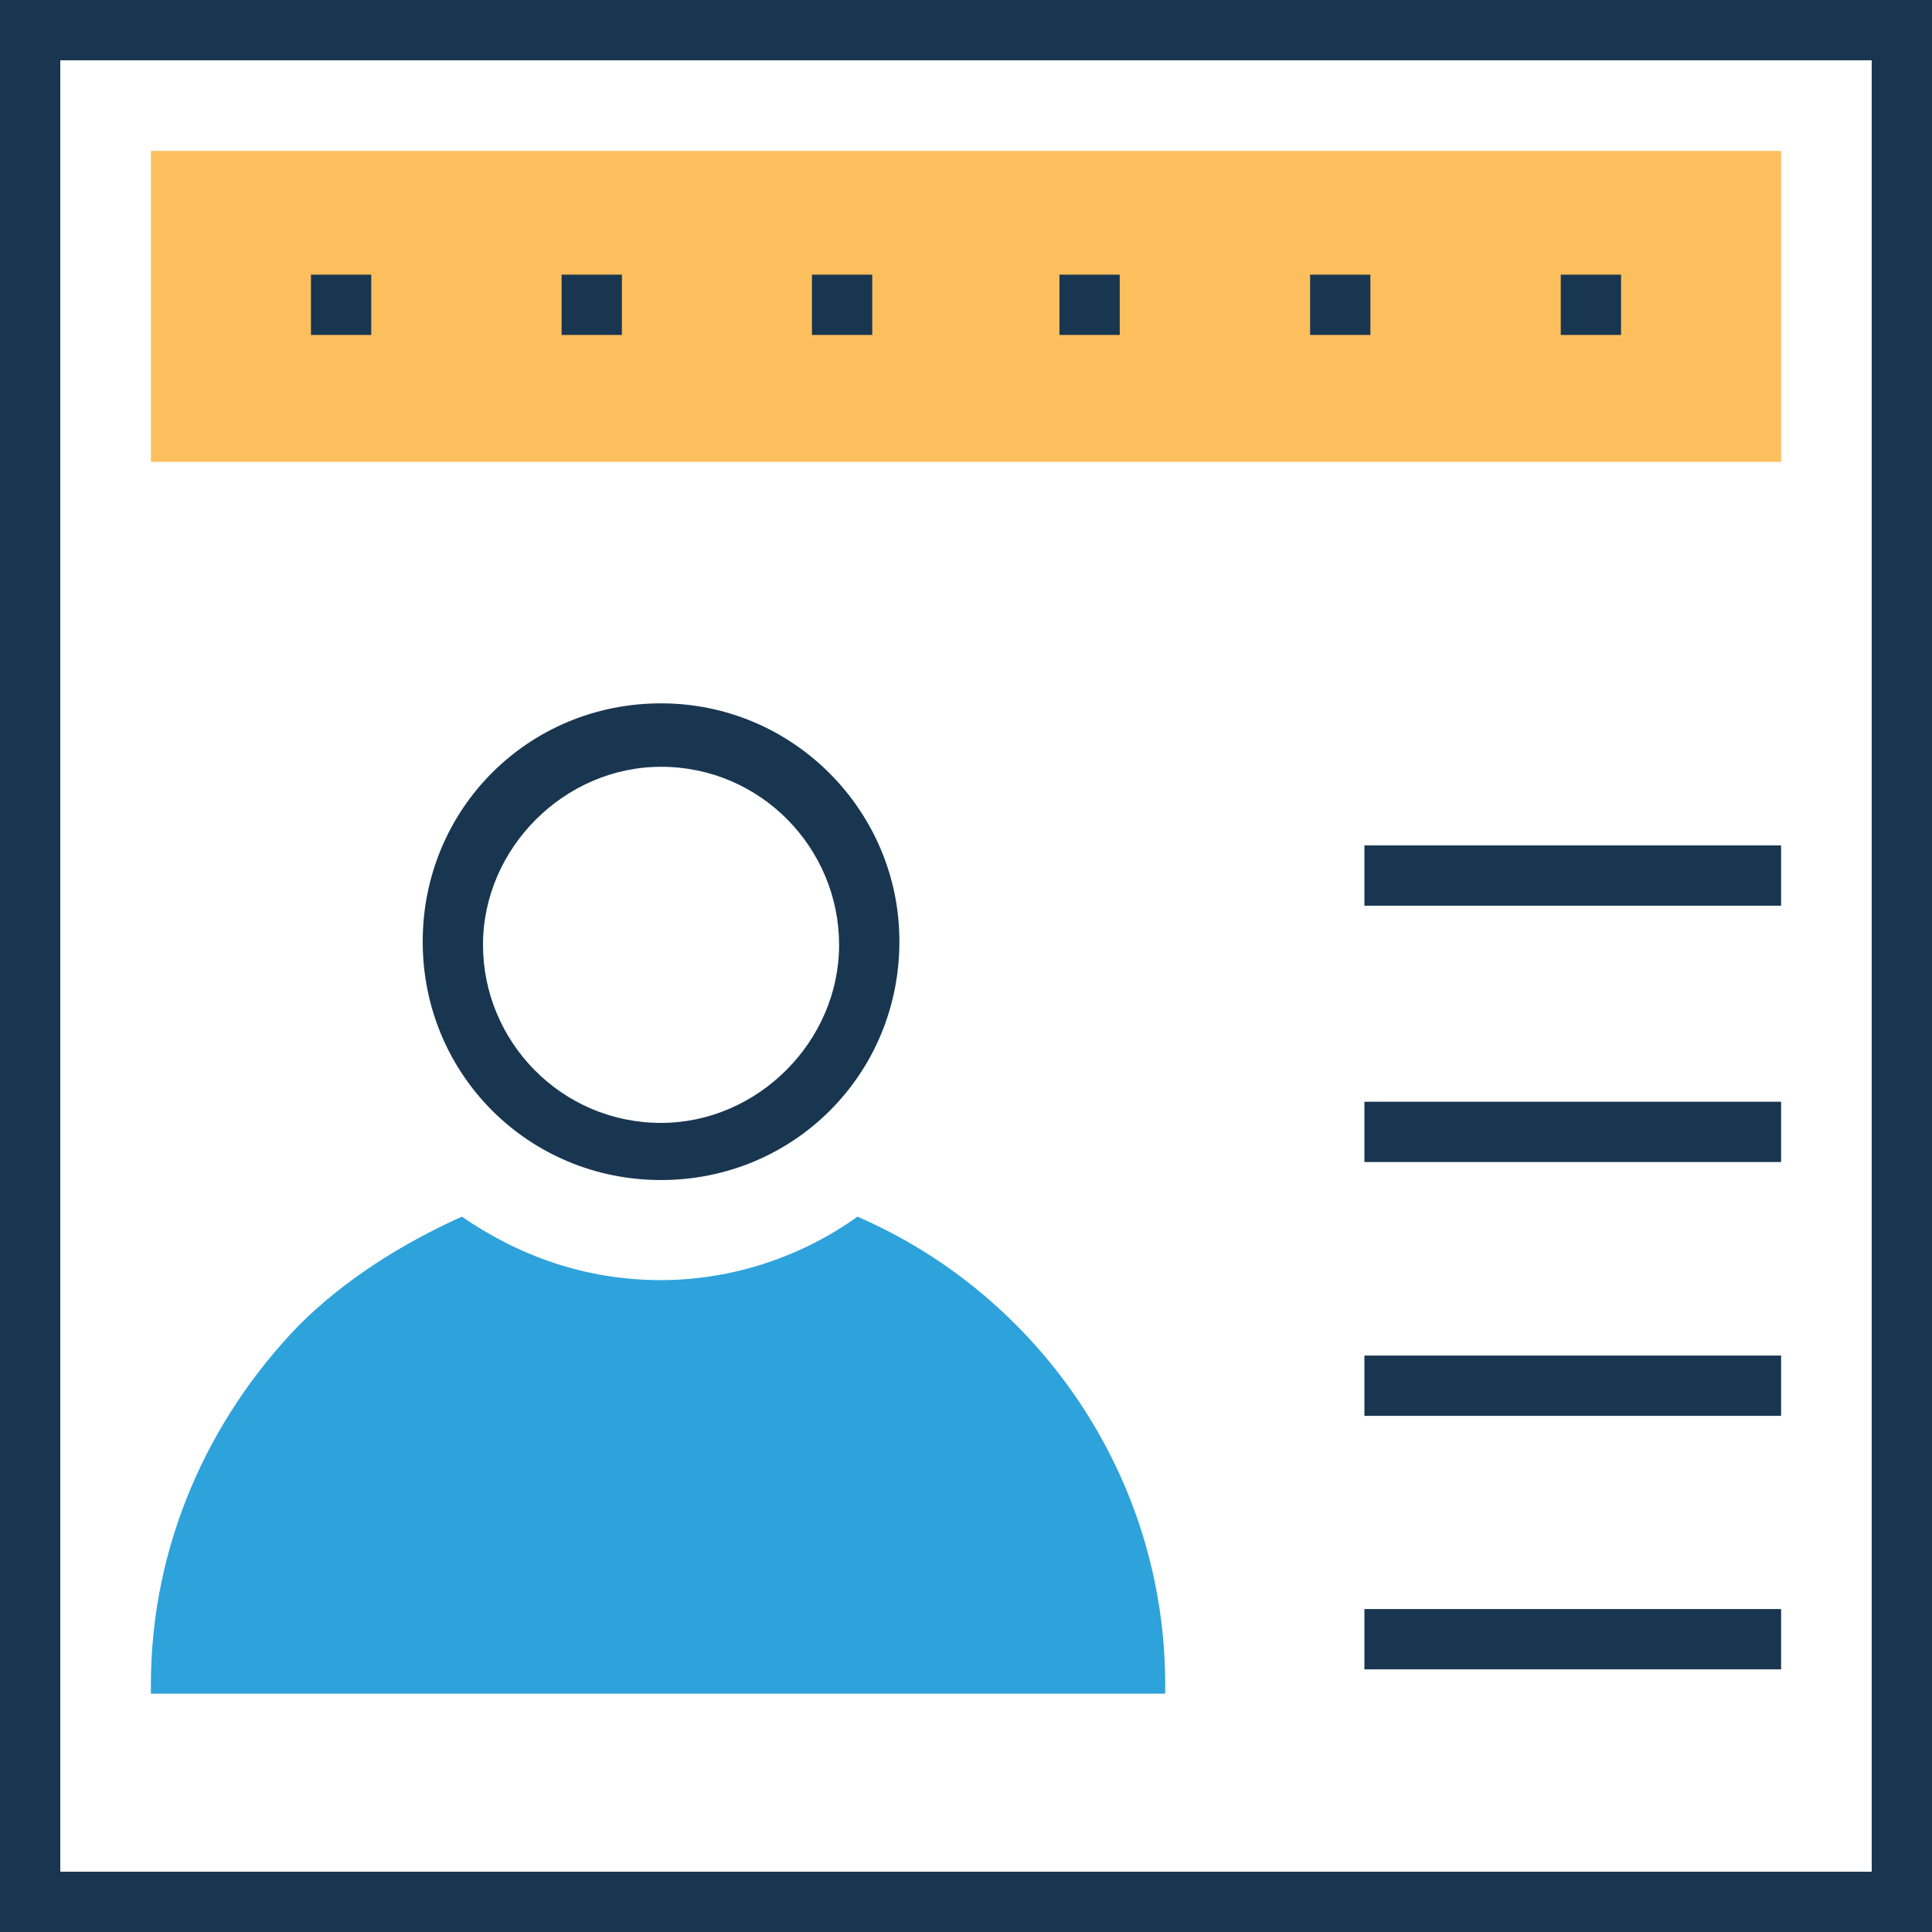 <?xml version="1.0" encoding="iso-8859-1"?>
<!-- Generator: Adobe Illustrator 19.0.0, SVG Export Plug-In . SVG Version: 6.00 Build 0)  -->
<svg version="1.1" id="Layer_1" xmlns="http://www.w3.org/2000/svg" xmlns:xlink="http://www.w3.org/1999/xlink" x="0px" y="0px"
	 viewBox="0 0 395.636 395.636" style="enable-background:new 0 0 395.636 395.636;" xml:space="preserve">
<rect x="0" y="0" width="395.636" height="395.636" fill="#808080" stroke="none"/>
<rect x="6.206" y="6.206" style="fill:#FFFFFF;" width="383.289" height="383.289"/>
<path style="fill:#193651;" d="M395.636,395.636H0V0h395.636V395.636z M12.347,383.289h370.941V12.347H12.347V383.289z"/>
<rect x="30.901" y="30.901" style="fill:#FDBF5E;" width="333.834" height="63.677"/>
<g>
	<rect x="279.402" y="173.123" style="fill:#193651;" width="85.333" height="12.347"/>
	<rect x="279.402" y="225.616" style="fill:#193651;" width="85.333" height="12.347"/>
	<rect x="279.402" y="277.592" style="fill:#193651;" width="85.333" height="12.347"/>
	<rect x="279.402" y="329.503" style="fill:#193651;" width="85.333" height="12.347"/>
	<rect x="63.677" y="56.242" style="fill:#193651;" width="12.347" height="12.347"/>
	<rect x="115.006" y="56.242" style="fill:#193651;" width="12.347" height="12.347"/>
	<rect x="166.271" y="56.242" style="fill:#193651;" width="12.347" height="12.347"/>
	<rect x="216.954" y="56.242" style="fill:#193651;" width="12.347" height="12.347"/>
	<rect x="268.283" y="56.242" style="fill:#193651;" width="12.347" height="12.347"/>
	<rect x="319.612" y="56.242" style="fill:#193651;" width="12.347" height="12.347"/>
</g>
<circle style="fill:#FFFFFF;" cx="135.37" cy="192.905" r="42.667"/>
<path style="fill:#193651;" d="M135.37,144.032c-27.216,0-48.808,21.657-48.808,48.808s21.657,48.808,48.808,48.808
	s48.808-21.657,48.808-48.808C184.242,166.271,162.586,144.032,135.37,144.032z M135.37,229.947
	c-20.428,0-36.461-16.679-36.461-36.461s16.679-36.461,36.461-36.461c20.428,0,36.461,16.679,36.461,36.461
	S155.152,229.947,135.37,229.947z"/>
<path style="fill:#2EA2DB;" d="M238.61,346.828v-1.875c0-42.667-25.988-79.774-63.03-95.806
	c-11.119,8.016-25.341,12.994-40.21,12.994c-15.451,0-29.026-4.913-40.792-12.994c-12.347,5.56-24.113,12.994-33.358,22.238
	c-18.554,19.135-30.319,45.123-30.319,73.568v1.875H238.61z"/>
<g>
</g>
<g>
</g>
<g>
</g>
<g>
</g>
<g>
</g>
<g>
</g>
<g>
</g>
<g>
</g>
<g>
</g>
<g>
</g>
<g>
</g>
<g>
</g>
<g>
</g>
<g>
</g>
<g>
</g>
</svg>
